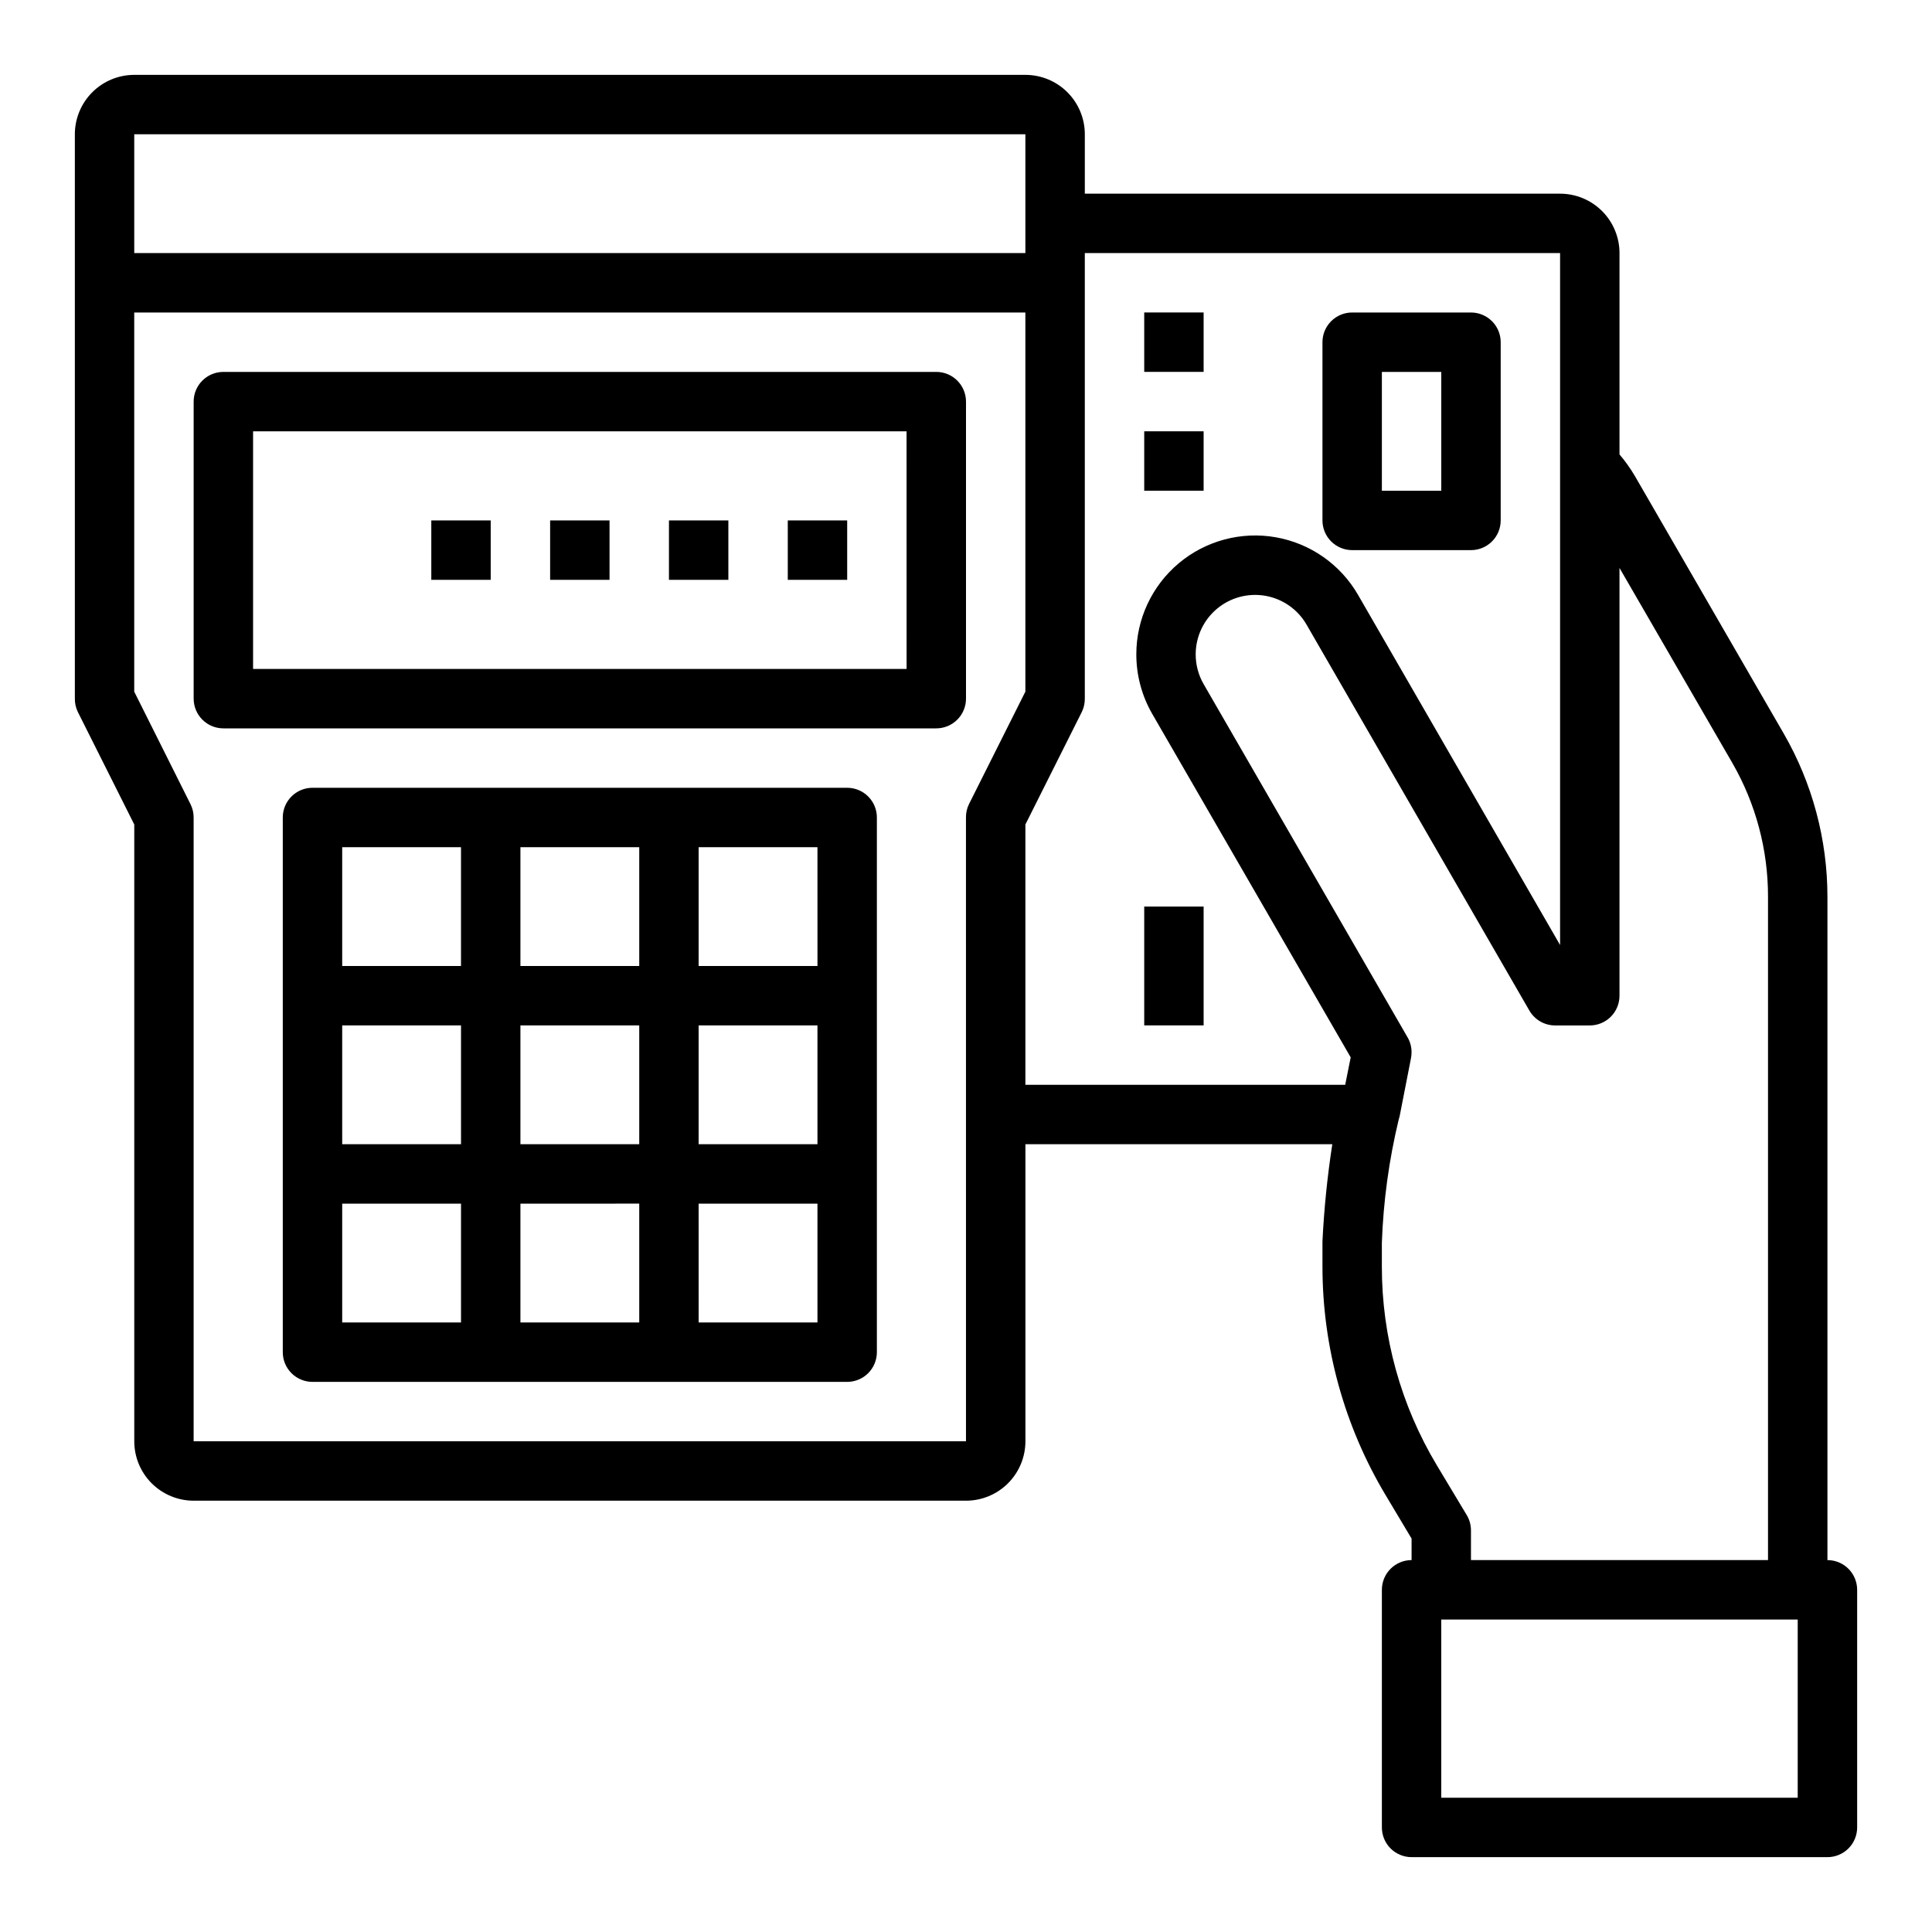 <?xml version="1.0" encoding="UTF-8"?>
<!-- Uploaded to: ICON Repo, www.svgrepo.com, Generator: ICON Repo Mixer Tools -->
<svg fill="#000000" width="800px" height="800px" version="1.1" viewBox="144 144 512 512" xmlns="http://www.w3.org/2000/svg">
 <g>
  <path d="m628.29 557.44v-175.78c-0.004-15.199-4.004-30.133-11.605-43.297l-39.445-68.25c-1.184-2.008-2.543-3.91-4.055-5.684v-53.355c0-4.176-1.66-8.18-4.613-11.133-2.953-2.953-6.957-4.613-11.133-4.613h-125.95v-15.742c0-4.176-1.66-8.18-4.613-11.133s-6.957-4.613-11.133-4.613h-236.16c-4.176 0-8.18 1.66-11.133 4.613s-4.613 6.957-4.613 11.133v149.57c-0.012 1.219 0.258 2.426 0.789 3.519l14.957 29.828v163.45c0 4.176 1.66 8.184 4.609 11.133 2.953 2.953 6.957 4.613 11.133 4.613h204.68c4.176 0 8.18-1.66 11.133-4.613 2.949-2.949 4.609-6.957 4.609-11.133v-78.719h81.328c-1.316 8.531-2.188 17.121-2.609 25.742v6.691c0.008 21.348 5.805 42.297 16.77 60.613l6.848 11.461v5.699c-4.348 0-7.871 3.527-7.871 7.875v62.977c0 2.086 0.828 4.09 2.305 5.566 1.477 1.473 3.481 2.305 5.566 2.305h110.21c2.086 0 4.09-0.832 5.566-2.305 1.473-1.477 2.305-3.481 2.305-5.566v-62.977c0-2.09-0.832-4.09-2.305-5.566-1.477-1.477-3.481-2.309-5.566-2.309zm-70.852-346.37v183.37l-53.527-92.766c-4.648-8.07-12.633-13.668-21.805-15.289-9.172-1.621-18.594 0.902-25.727 6.891-7.133 5.988-11.25 14.828-11.242 24.145 0 5.523 1.449 10.953 4.203 15.742l52.609 91.047-1.457 7.277h-84.75v-68.992l14.957-29.828c0.531-1.094 0.801-2.301 0.789-3.519v-118.08zm-141.7-31.488v31.488h-236.16v-31.488zm-15.742 346.37h-204.68v-165.31c0.004-1.219-0.281-2.426-0.824-3.516l-14.918-29.828v-100.48h236.16v100.48l-14.957 29.828c-0.531 1.094-0.801 2.301-0.785 3.516zm132.71 19.57-7.969-13.27c-9.516-15.891-14.539-34.066-14.531-52.586v-6.297c0.391-11.039 1.891-22.004 4.481-32.742 0.109-0.324 0.199-0.656 0.266-0.992l2.953-15.09c0.117-0.562 0.176-1.141 0.172-1.715v-0.078c-0.012-1.387-0.395-2.746-1.109-3.938l-53.992-93.512c-1.379-2.394-2.106-5.109-2.106-7.871-0.008-4.66 2.051-9.086 5.621-12.082 3.566-3 8.281-4.262 12.871-3.449 4.59 0.812 8.582 3.617 10.902 7.66l59.039 102.26 0.004-0.004c1.406 2.438 4.004 3.938 6.816 3.938h9.188c2.086 0 4.09-0.828 5.566-2.305 1.477-1.477 2.305-3.481 2.305-5.566v-113.37l29.914 51.695c6.203 10.777 9.461 22.992 9.445 35.426v175.8h-78.719v-7.871c0-1.426-0.387-2.824-1.117-4.047zm87.707 74.895h-94.465v-47.23h94.465z"/>
  <path d="m368.51 352.77h-141.7c-4.348 0-7.871 3.523-7.871 7.871v141.7c0 2.086 0.828 4.09 2.305 5.566 1.477 1.477 3.481 2.305 5.566 2.305h141.7c2.086 0 4.09-0.828 5.566-2.305 1.477-1.477 2.305-3.481 2.305-5.566v-141.7c0-2.086-0.828-4.09-2.305-5.566-1.477-1.473-3.481-2.305-5.566-2.305zm-7.871 47.23-31.492 0.004v-31.488h31.488zm-78.723 47.234v-31.488h31.488v31.488zm31.488 15.742v31.488h-31.488v-31.484zm-47.23-15.742h-31.488v-31.488h31.488zm15.742-47.23v-31.488h31.488v31.488zm47.23 15.742h31.488v31.488h-31.488zm-62.977-47.23v31.488h-31.484v-31.488zm-31.484 94.465h31.488v31.488l-31.488-0.004zm94.465 31.488-0.004-31.488h31.488v31.488z"/>
  <path d="m400 250.43c0-2.086-0.832-4.09-2.309-5.566-1.477-1.477-3.477-2.305-5.566-2.305h-188.93c-4.348 0-7.875 3.523-7.875 7.871v78.719c0 2.09 0.832 4.094 2.309 5.566 1.477 1.477 3.477 2.309 5.566 2.309h188.93c2.09 0 4.09-0.832 5.566-2.309 1.477-1.473 2.309-3.477 2.309-5.566zm-15.742 70.848h-173.19v-62.977h173.18z"/>
  <path d="m502.34 289.79h31.488c2.086 0 4.09-0.828 5.566-2.305s2.305-3.477 2.305-5.566v-47.23c0-2.09-0.828-4.09-2.305-5.566-1.477-1.477-3.481-2.309-5.566-2.309h-31.488c-4.348 0-7.875 3.527-7.875 7.875v47.23c0 2.09 0.832 4.09 2.309 5.566 1.477 1.477 3.477 2.305 5.566 2.305zm7.871-47.23h15.742v31.488h-15.742z"/>
  <path d="m447.23 226.81h15.742v15.742h-15.742z"/>
  <path d="m447.23 258.3h15.742v15.742h-15.742z"/>
  <path d="m447.23 384.25h15.742v31.488h-15.742z"/>
  <path d="m352.77 281.92h15.742v15.742h-15.742z"/>
  <path d="m321.28 281.92h15.742v15.742h-15.742z"/>
  <path d="m289.79 281.92h15.742v15.742h-15.742z"/>
  <path d="m258.3 281.92h15.742v15.742h-15.742z"/>
 </g>
</svg>